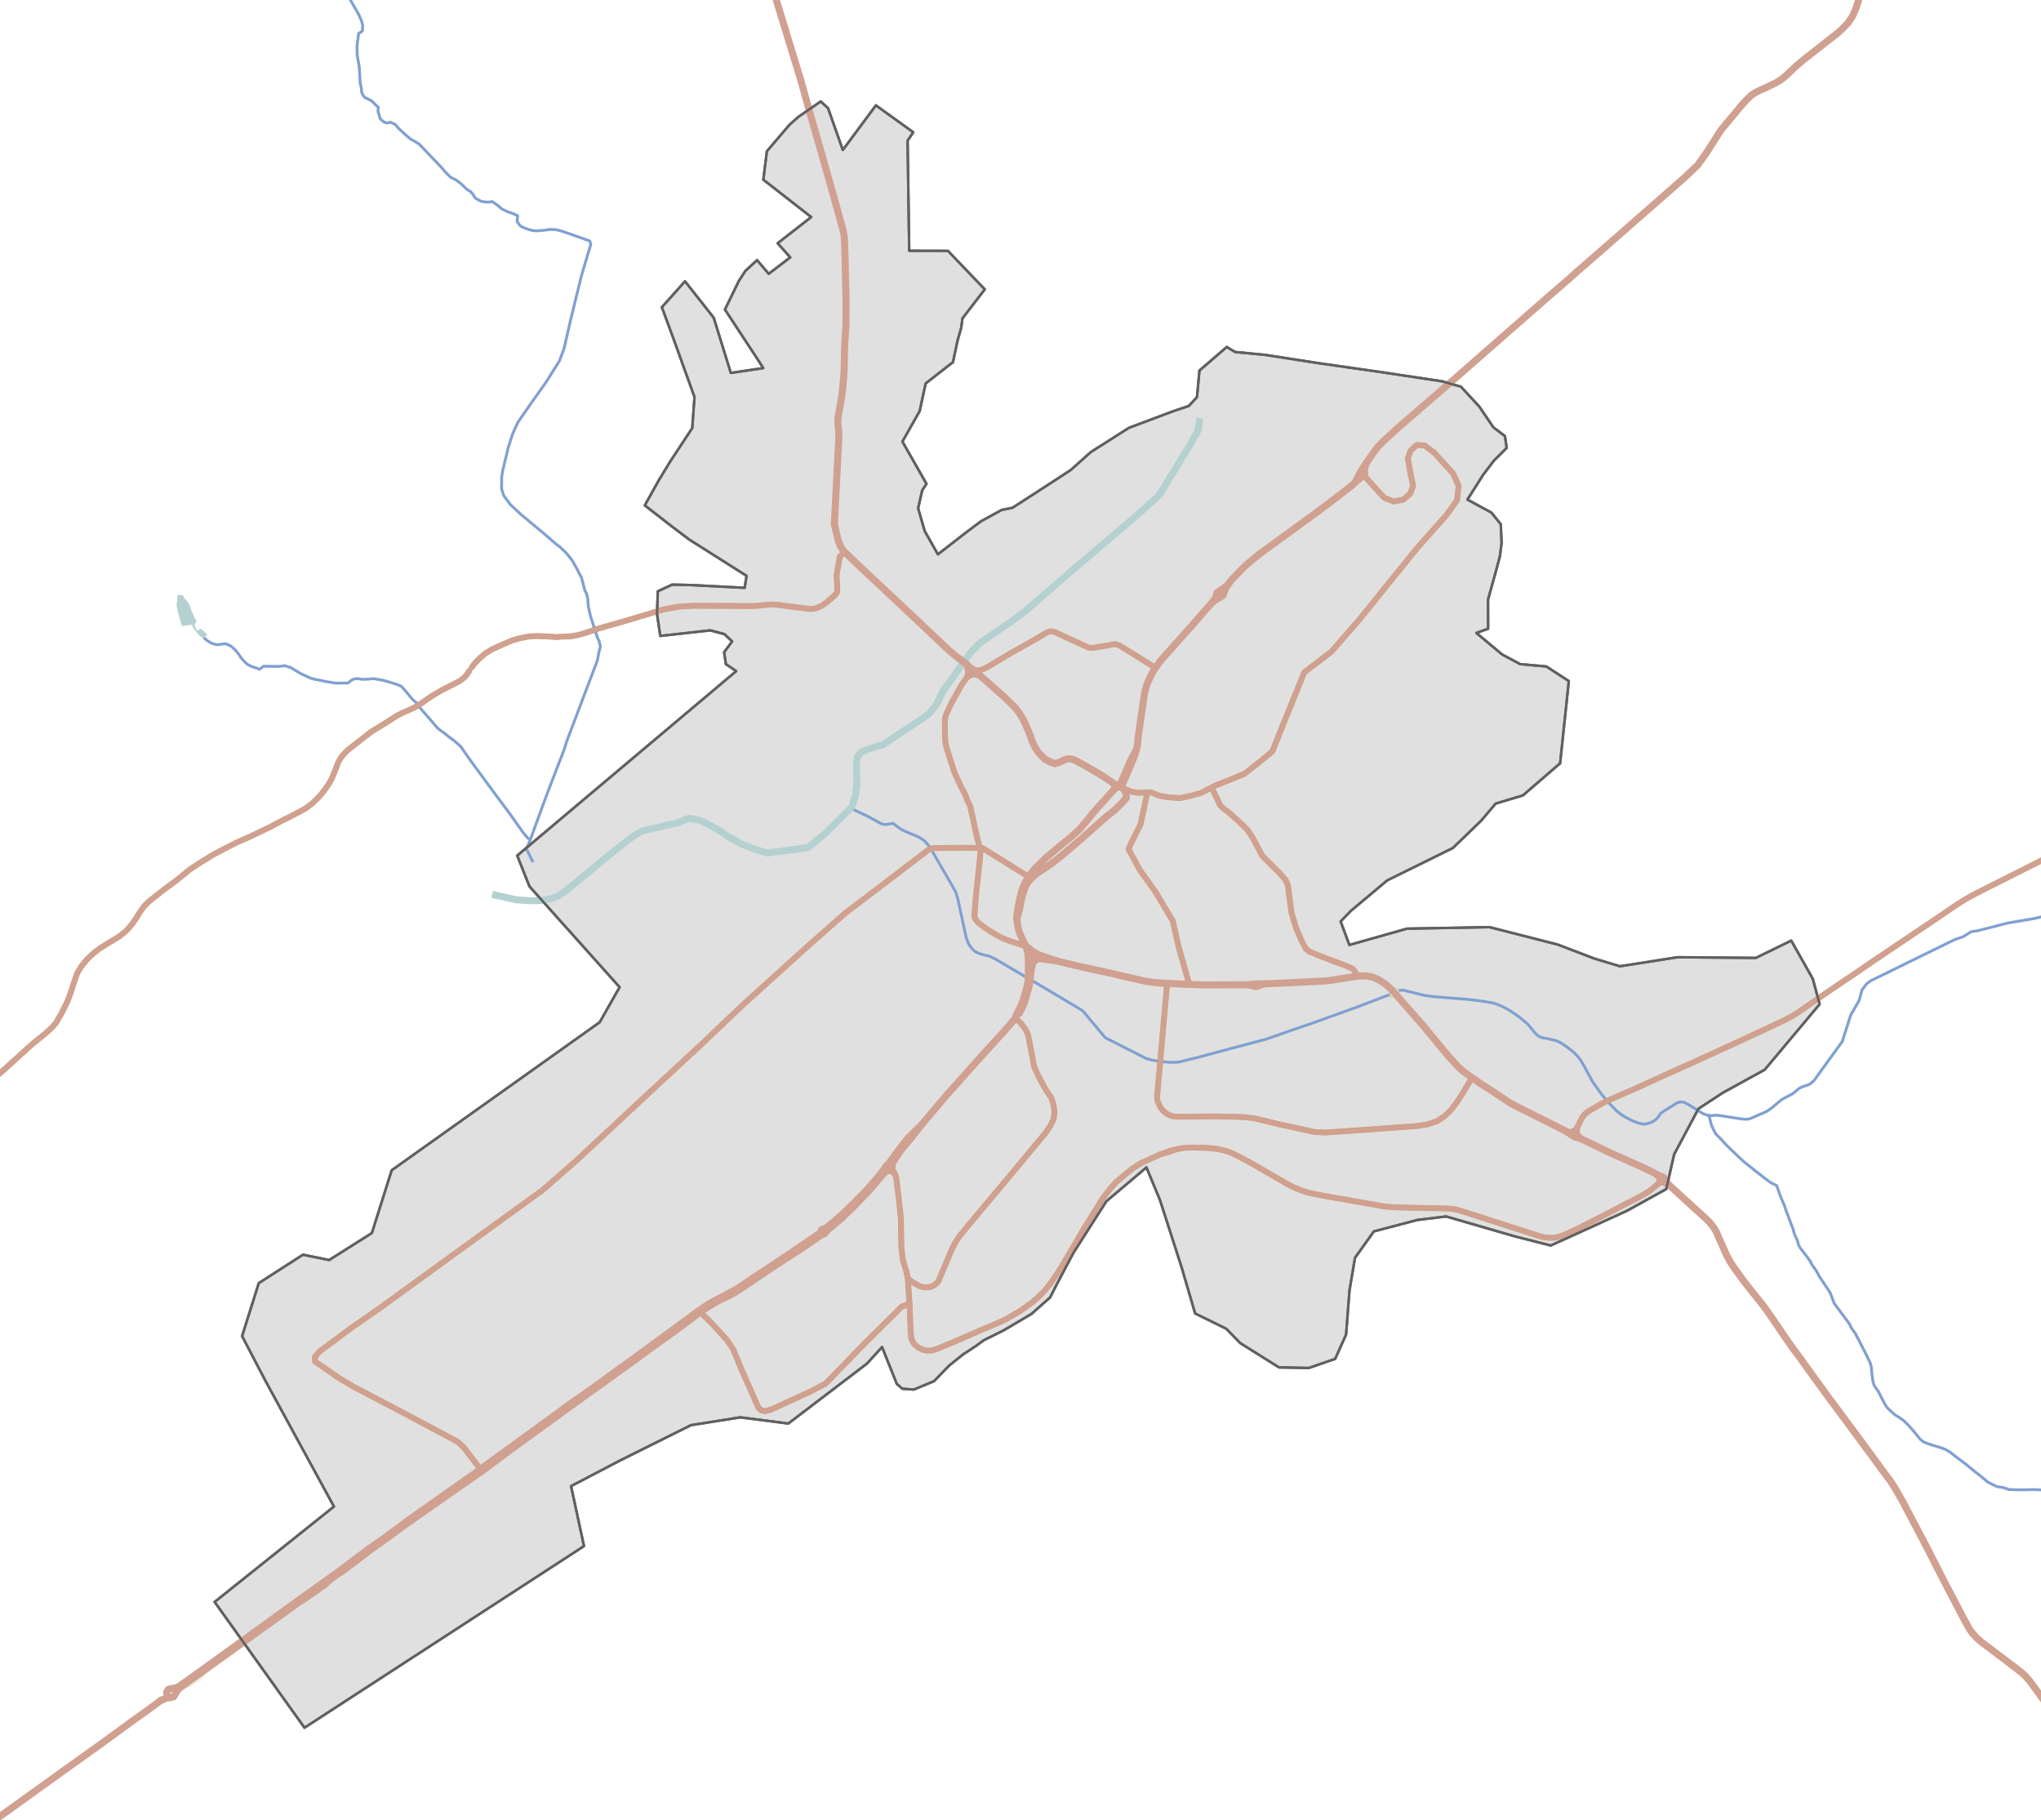 <svg xmlns:xlink="http://www.w3.org/1999/xlink" xml:space="preserve" width="831" height="741" style="overflow:hidden;text-rendering:optimizeLegibility" xmlns="http://www.w3.org/2000/svg"><rect width="100%" height="100%" fill="#333333" stroke="none"/><defs><clipPath clipPathUnits="userSpaceOnUse" id="b"><use xlink:href="#a"/></clipPath><path id="a" d="M0 0h831v741H0z"/></defs><g clip-path="url(#b)"><g style="fill:#fff;stroke:#000"><path style="stroke:none" stroke="none" d="M0 0h831v741H0z"/></g><g style="stroke-linejoin:round"><path d="m299.75 273.19-4.19-2.79-.74-4.86 3.26-4.43-3.15-2.96-5.73-1.53-20.37 2.27-1.32-8.95.32-9.23 5.83-2.71 7.45.17 22.08 1.13.78-4.87-23.29-14.74-7.8-5.89-10.35-8.06 5.76-10.33 4.6-7.56 8.96-13.58.91-12.62-8.44-23.46-4.84-13.12 9.43-10.55 11.67 14.8 6.98 22.5 13.2-1.97-2.46-3.83-13.14-20 5.66-11.65 2.65-4.08 4.77-4.4 4.74 5.58 8.77-6.69-5.13-5.76 13.67-10.65-19.5-15.22 1.44-11.56 9.25-10.85 3.54-3.14 9.14-6.3 2.98 2.73 6.01 17.02 13.48-18.16 15.2 10.95-2.3 3.43.66 44.81 15.77.04 15 15.68-9.07 11.77-.54 3.9-1.49 5.24-1.86 8.73-11.12 8.66-2.43 11.25-7.03 12.42 9.8 17.19-1.75 2.67-1.65 7.3 2.27 7.84.43 1.47 1.28 2.25 4.07 7.17 11.51-8.93 2.92-2.19 3.05-2.29 8.49-4.67 4.4-.86 12.92-8.35 10.77-7.02 8.2-7.32 15.51-9.86 4.1-1.54 3.78-1.42 10.05-3.78 6.44-2.16 3.35-3.61.99-10.81 11.12-9.59.59.35 2.82 1.68.41.04 11.87 1.15 21.7 3.37 25.88 3.7 24.36 3.68 7.71 2.18 7.49 8.12 5.73 8.44 4.71 3.56.72 4.83-5.16 5.11-4.39 5.77-6.44 10.14 9.73 5.28 3.84 4.76.34 7.67-.7 5.44-2.12 7.85-2.7 9.7.03 11.88-4.79 1.72 10.48 8.74 7.37 3.95 10.65.95 9.15 5.96-3.54 33.46-15.15 13.06-11.14 3.37-5.86 6.94-11.53 11.12-26.72 13.18-14.8 12.4-4.16 4.32 3.55 9.56 23.44-6.63 33.62-.62 27.76 7.09 15.01 5.73 10.33 3.11 23.47-3.68 31.85.28 14.43-7.05 8.78 15.56 2.78 10.33-22.36 26.68-17.12 9.41-9.87 6.48-9.87 18.51-3.24 14.19-16.19 8.94-30.84 14.03-14.54-3.71-28.03-8.11-11.74 1.42-17.69 4.65-7.69 10.75-2.24 13.29-.86 11.17-.53 6.79-4.44 9.89-10.73 3.71-12.14-.23-15.76-9.88-5.73-5.86-12.66-6.22-5.52-18.82-8.78-27.3-5.52-13.34-16.33 13.79-13.43 21.03-6.99 13.22-2.46 4.86-7.58 6.74-11.62 6.85-7.85 3.88-3.28 2.41-4.97 3.25-5.75 4.58-6.21 6.41-8.25 3.42-4.68-.34-2.25-1.96-6-15-6.15 6.74-32.01 24.39-15.97-2.06-3.59-.46-20.09 3.19-28.55 14.21-20.26 10.59 3.14 14.6 2.12 9.83-113.8 73.94-36.59-51.21 48.58-38.83-28-51.39-9.39-18.01 6.79-21.56 18-11.58 10.66 2.18 17.39-10.99 8.06-25.55 84.7-60.27 8.1-14.27-36.71-41.03-4.97-12.54 89.16-75.1Z" style="fill:#e0e0e0;stroke:#606060"/><g style="fill:#b5d0d0;stroke:#000"><path style="stroke:none" d="m72.19 242.66.33-.5.37-.06.25.18.98-.06.36.19.36.61.25.63.98.93.9 1.31 1.11 3.1 1.86 3.87-.01.57-.63.68-.08.41.23.74.41.9.33.5.16.07 1.26-.68.33-.05 2.48 2.36-1.41 1.25-.37.33-1.53-1.36-1.75-2-.68-.89-.32-.99-.25-.36-3.91.5-.24-.24-1.6-5.86-.44-1.93v-.88l.14-1.07.13-.71.04-.83-.02-.66Z" stroke="none"/></g></g><g style="stroke-linejoin:round;fill:none"><g style="stroke:#80a0d0;stroke-width:1.15"><path d="m1442.74 82.02-1.95 2.56-2.81 2.65-2.84 1.86-1.5.7-1.65 1.53-1 .98-2.98 2.03-.82 1.35-1.64 1.46-1.9 1.64-1.46.68-3 2.23-3.34 2.19-2.21 1.54-2.95 1.14-1.92.71-1.35 1.02-1.74 1.65-1.83 2.1-1.43 1.07-1.65-.21-2.67-.18-2.15 1.87-1.49 4.18-.92 1.18-2.24 3.96-1.57 1.33-.76.98-.09 1.68-1.44 1.28-3.01 3.7-.86.94-.25 1.8.05 1.42 1.31.94-1.36 3.61-1.98.39-.63 1.59-1.7 1.7-.83 1.07-2.02 1.65-.72 1.22-2.83 7.99-3.02 5.13-11.75 7.4-9.51 5.03-1.39.54-3.16.52-1.39.83-1.7 1.74-5.48 3.85-7.09 4.5-6.03 3.39-1.22.63-3.48 2.79-1.63.91-4.2 1.52-2.72 1.57-7.99 5.87-6.37 5-10.37 6.54-6.79 4.68-13.74 7.82-2.55 1.21-5.51 2.39-4.37 1.32-9.59 3.03-3.65 1.07-4.22.91-10.42 3.11-3.98 1.11-1.54.31-1.39.54-1.57-.05-5.44 1.57-3.52.41h-3.11l-2.89.49-2.89-.02-6.36.66-4.84.86-6.25.59-8 .51-8.2.78-2.19-.06-2.75-.25-7.78-.98-2.71-.13-6.71-.62-3.18-.23-4.84.17-7.78.27-2.24.37-4.05 1.42-7.72 3.23-3.06 1.66-11.91 7.31-3.31 1.7-2.36.65-2.44.16-4.73-.22-7.48-.19-3.33-.04-4.06-.98-1.49-.07-2.08.24-2.9-.9-1.28.21-3.64.93-1.79-.41-3.18.82-2.73-.11-1.43-.24-1.12-.66-1.52-.48-1.23-.17-2.38-.87-3.12 2.08-3.05.47-2.1.03-2.07.2-2.56-.23-3.81.07-5.24-1.3-2.71-1.03-3.04-.5-2.8-.4-3.87 1.38-3.66 2.37-3.36 1.12-3.27 1.6-1.83.67-2.09 1.15-1.9 1.38-23.12 21.5-4.07 5.89-14.44 17.7-8.36 10.31-3.83 1.57-4.5.63-2.87.31-9.24 1.52-9.65 1.76-8.27 2.81-5.2 2.81-25.53 16.23-20.61 11.01-8.97 6.87-9.21 2.87-4.98 1.23-11.2 1.91-12.4 3.19-2.31.28-3.36 2.08-3.54 1.23-33.99 16.67-1.78 1.3-1.85 2.44-1.18 4.35-3.41 5.89-3.44 10.76-11.48 15.87-1.66 1.45-1.6.67-1.44.44-1.4.68-2.53 2.11-2.69 1.43-1.92 1.05-3.81 3.19-2.16 1.55-5.18 2.27-1.91.8-1.33.15-1.47-.05-9.06-1.4-1.21-.18-2.35.15-1.68-.15-1.8-.63-6-3.71-1.62-.89-1.67-.2-1.38.44-5.53 3.47-1.02.75-1.16 1.64-1.24 1.22-1.65.89-2.11.63-1.68-.08-1.48-.45-1.86-.66-2.63-1.28-2.12-1.27-2.14-1.7-3.73-3.9-2.63-3.22-3.23-4.5-2.51-4.62-1.59-2.91-1.4-2.23-2.31-2.43-2.76-2.16-2.27-1.55-2.27-1.08-1.93-.42-1.5-.36-2.08-.34-1.47-.62-1.21-1.06-1.43-1.7-.97-1.19-.98-1.13-3.59-2.97-3.43-2.34-2.74-1.52-2.39-1.01-1.49-.52-1.66-.32-4.42-.7-4.44-.53-10.79-.85-3.64-.31-3.25-.46-8.72-2.13-1.62.11-3.12 1.42-13.47 5.13-19.66 7.09-6.69 2.27-11.31 3.96-14.41 3.81-12.64 3.4-8.43 2.07-1.65.1-1.94.03-4.09-.41-3.48-.54-2.19-.66-16.63-8.47-8.65-10.36-1.01-.9-2.24-1.36-9.35-5.56-5.34-3.17-6.28-3.66-11.52-6.78-1.27-.7-1.41-.63-1.49-.38-1.84-.42-1.31-.49-1.27-.66-1.05-.97-1.02-1.29-.69-1.17-.81-2.15-1.19-5.44-2.29-10.62-.68-2.15-.59-1.25-2.03-3.57-6.97-12.04-1.12-1.93-1.96-2.25-1.41-1.08-1.21-.71-5.27-2.21-1.46-.74-1.18-.73-2.46-1.84-3.04.49-1.44-.19-5.93-3.24-6.87-3.23"/><path d="m1065.58 597.78-1.85-.39-1.68-.29-4.83-.99-2.78-.56-3.11-.74-2.49-.56-2.47-.67-1.99-.22-1.26-.27-2.27-.07-2.81.62-4.27.96-3.11.74-1.95.57-2.44.3-3.77.13-2.44.17-4.19.32-2.49.17-1.83.1-2.81.22-2.37.18-1.78.02-2.07.34-2.32.47-3.43.89-3.85.93-2.17.37-2.69.81-2.24.66-4.16 1.41-1.6.42-3.11.91-2.14.67-2.12.4-2.6.9-2.84.95-3.26.88-2.92 1.03-2.52.4-3.03.67-5.01 1.39-4.9 1.51-2.9.44-3.22.63-2.15.59-2.5.57-2.25.59-2.54.32-2.06.21-1.87.46-1.6.42-2.17.19-2.84.19-2.19.32-3.77.53-2 .15-1.27.26-2.46.38-1.9-.45-1.19-.49-1.65-.61-1.33-.39-1.75-.13-1.89-.22-1.72-.24-2.79-.89-1.38-.37-2.22-.69-2.34-.72-1.51-.4-2.07-.49-1.57-.93-1.38-.66-1.4-.3-1.92-1.14-1.68-.74-1.23-.67-1.83-1.51-1.72-.59-1.48-.03-1.5-.12-1.33-.39-1.83-.29-1.41.54-1.82.54-1.77.17-2.24-.32-2.86.82-2.07.71-2.58.15-1.63-.02-1.83-.42-1.38-.88-.83-1.06-1.25-1.23-1.38.14-1.3.54-1.4.2-2 .17-1.28.4-1.92.03-3.92-.3-2.27-.1-4.34.1-2.69-.02-3.2-.12-1.2-.45-1.41-.42-2.15-.29-1.97-.93-1.97-1.06-1.31-1.14-1.68-1.38-2.07-1.6-3.57-2.95-2.84-2.14-1.87-1.4-1.48-1.18-1.41-.91-1.14-.59-1.53-.57-3.48-1.04-1.58-.52-2.04-.83-1.31-1.04-1.73-2.12-.99-1.23-1.51-1.67-.91-1.03-1.7-1.63-1.72-1.21-1.89-1.16-2.09-1.95-1.16-1.13-.87-1.51-1.58-3.01-.91-1.82-1.67-2.39-.54-1.7-.25-1.67-.25-2.22-.14-1.89-.34-1.45-1.59-3.38-3.51-6.84-1.03-1.98-.86-1.22-.9-1.2-.57-1.41-6.33-8.52-.59-1.58-.99-2.63-1.6-2.46-1.38-2.02-1.51-2.31-1.26-2.34-1.65-2.27-.74-1.45-.71-1.03-1.63-2.17-1.57-2-.84-1.36-.41-1.62-.56-1.36-.61-1.2-.39-1.23-.33-1.36-.49-1.16-.88-2.37-.82-2.24-.57-1.43-.66-2-.58-1.43-.77-1.75-.52-1.31-.87-2.5-.53-1.39-2.39-1.18-2.21-1.63-3.84-2.97-5.23-4.21-2.52-2.37-4.39-4.26-2.45-2.68-1.76-1.76-.95-1.84-.79-1.71-.42-1.5-.39-1.92-.71-.65"/></g><path d="m74.39 686.33 2.8-.64 4.94-3.54.89-2.04" style="stroke:#cbcb8e;stroke-width:1.69"/><g style="stroke:#caa36f;stroke-width:2.37"><path d="m370.44 533.84-.11-3.09M478.14 468.08l-1.54.36-4.58 1.63 4.19-1.19 1.53-.55.41-.24M452.64 262.36l1.51-.13 1.74.57 13.01 8.1 1.55 1.01M385.77 289.68l1.51-3.26M394.24 273.72l-.54 2.12 1.73-1.29M393.92 326.02l1.05 2M393.09 323.63l.64 1.96M641.91 461.42l.2-2.26-.86 1.08-.7.45M384.76 292.73l.41-1.8M676.05 480.2l-1.08 1.87 1.23-.71.9-.24M396.39 273.96l2.49-1.02-2.46-.11"/></g><g style="stroke:#000;stroke-width:2.5"><path d="m169.88 287.42.86-.55M241.59 256.58l1.27-.47"/></g><g style="stroke:#caa36f;stroke-width:2.37"><path d="m599.42 438.75-1.48 2.28-2.08 3.48-2.74 4.28-2.54 3.32-2.39 2.27-3.16 2.08-3.86 1.27-4.05.66-24.37 1.77-13.15.89-4.43-.23-7.94-1.73-6.9-1.5-9.34-2.27-3.81-.48-2.93-.15-9.38-.21-12.95.15-2.78-.01-1.78-.22-1.2-.4-1.19-.65-1.21-1.01-1.11-1.24-.79-1.48-.55-1.38-.2-1.73 4.1-46.19M284.59 533.56l5.52 5.49 5.94 6.55 2.43 3.62 3.24 7.83 7.09 16.08 1.12 1 1.62.39 2.7-.81 15.19-6.98 6.71-3.47 16.5-16.96 12.75-12.61 1.65-1.75 3.28-1.18-.45-6.34-.29-4.14-.53-2.55-1.46-4.84-.62-5.01-.19-11.8-.85-8.1-1.12-9.06-1.69-3.48"/><path d="m362.19 476.47 1.34.7 1.3 1.74M369.59 520.27l1.61 1.5 3.43 1.95 1.47.34 1.68.02 1.53-.34 1.49-.81 1.24-1.29 5.38-12.72 1.41-2.85 2.04-3.1 4.74-5.74 15.34-18.29 14.67-17.64 1.91-2.78 1.45-2.95.39-2.72-.39-2.91-.83-2.83-2.35-3.47-3.08-5.67-1.73-3.93-.64-3.7-1.79-9.08-.96-2.14-1.93-2.54-2.22-2.06M418.78 356.92l-18.79-11.68-7.59-.12-12.41.13-1.77.54-20.05 15.31-14.03 10.64-15.34 13.53-26.8 24.25-16.27 15.5-21.28 19.7-29.92 27.87-13.57 11.87-38.67 27.99-26.87 19.51-12.41 8.64-12.8 9.52-1.97 2.2.04 1.93 9.52 6.63 6.05 3.59L165.83 576l20.66 11.03 2.35 2.24 6.8 8.84.57.83M484.19 400.73l-4.37-15.49-2.31-10.33-7.13-11.95-6.17-8.6-4.7-8.6.66-1.77 4.24-8.48 2.74-12.95"/><path d="m456.82 320.61 3.28 1.5 3.08.69 3.95-.26 1.45.05 3.33 1.31 3.68.67 4.72.35 4.7-.98 4.03-1.16 4.27-2.19 1.86-.95 4.8-1.87 6.75-2.8 6.09-4.76 5.26-4.34 4.09-10.26 8.87-21.9 3.86-2.93 7.25-5.55 11.41-13.11 23.36-28.92 11.87-13.34 4.47-6.17.62-5.94-2.24-5.01-7.79-8.56-3.86-2.85-3.16-.15-2.47 2.24-1.16 3.01 1.16 6.63 1 4.7-1.16 3.16-2.78 2.47-4.01.77-3.86-1.54-8.06-8.88"/><path d="m552.39 397.47-.35-1.41-1.23-1.68-3.16-1.35-10.35-3.89-4.32-1.83-1.39-1.21-1.66-3.16-2.24-5.2-1.85-6.13-1.04-7.79-.42-3.41-.91-2.12-2.29-2.66-5.28-5.26-1.91-1.87-1.35-2.54-2.7-5.07-2.18-3.2-3.03-2.99-4.65-4.14-1.68-1.18-1.64-1.6-3.44-7.16M417.79 385.38l-1.67-.7-2.89-.95-3.43-1.13-2.07-.9-2.52-1.37-3.03-1.87-1.41-.97-2.51-1.92-.87-1-.66-1.4.55-7.92.6-5.41.93-8.59.37-4.2-.12-1.34-.75-2.81-.73-2.98-.66-3.05-1.55-7.17-.42-1.68M642.11 459.16l.74-1.53.65-1.35.67-1.38.93-1.15 1.06-.93 1.28-.82 1.89-1.09 3.16-1.83 3.03-1.42 2.77-1.22 3.06-1.32 3.66-1.6 4.35-1.98 1.12-.51 2.32-1.05 3.46-1.57 4.05-1.85 7.96-3.55 5.61-2.55 6.05-2.78 3.39-1.56 4.07-1.85 3.15-1.47 2.14-.98 3.81-1.77 2.83-1.32 2.75-1.29 4.92-2.33 2.58-1.39 1.71-1.02 1.81-1.25 5.22-3.62 11.01-7.51 6.9-4.63 2.2-1.53 4.71-3.21 5.64-3.78 3.8-2.58 16.26-10.91 7.1-4.87 4.5-2.85 1.86-1.01 2.43-1.32 32.93-16.6 1.41-.71 6.52-3.15 6.91-2.68 12.78-4.5 9.56-3.37 5.28-1.78 6.27-2.13 3.02-.82 6.46-1.38 33.5-6.95 28.58-6.35 7.3-1.1 6.61-.27 7.16.96 3.47.76 1.9.48 5.65 2.2 22.59 13.23 6.2 2.76 7.72 2.2 7.37.87 135.55 7.51 8.98.55 8.43 1.1 3.08.65 1.66.35 2.22.47 6.2 1.91 58.79 21.77 13.42 4.98 5.45 1.77 5.45 1.02 4.78.39 4.57-.13 4.59-.69 21.85-4.71 13.8-2.97 2.99-.52 5.27.45 13.68.38 21.56.48 2.24.09h1.88l2.09-.24 1.79-.36 1.42-.33 2.18-.3 1.85.15 3.59.29 3.88.59 1.82 1.03.91 2-.18 1.42-.7 1.51-4.41 6.92-2.94 4.87-.88 1.45-1.18 2.91-.65 1.91-.74 2.66-.24 1.54.33 1.81 1.39.43 1.91-.22 1.8-.59 2.07-.8 2.13-1.06 1.42-.77 2.01-1.42 1.42-.83 2.01-.83 1.89-.18h2.3l2.48.77 6.12 2.81 3.33 1.27 2.48 1.24 4.38 2.5 2.23 1.46 2.31 2.48 1.32 1.98 1.16 1.82 1.03 2.27 1.86 7.18.33 1.73.17 2.19-.95 10.61-.25 1.69-1.4 5.08-.87 2.11-1.4 2.31-2.35 3.22-7.14 10.48-.74 1.36-2.02 8.67.44 1.25 6.74.56 2.64-.12 4.46.12 5.7.78 3.26.45 2.44.95 2.42.62 2.44.73 3.49.65M478.14 468.08l2-.44 1.4-.23 1.63-.18 1.84-.06h1.41l2.83.06 2.35.11 2.26.18 2.18.29 1.55.37 1.51.37 1.84.6 1.79.85 2.2 1.1 1.26.63 5.8 3.25 12.2 7.07 2.65 1.35 2.82 1.12 2.8.95 3.14.7 3.87.73 24.16 4.23 2.16.21 1.98.15 5.1.14 3.96.08 6.49.11 3.19.08 2.5.07 1.89.12 2.08.34 3.4.99 10.12 3.27 18.93 6.11 2.34.69 1.4.27 1.59.15 2.06-.05 1.67-.31 1.82-.59 2.06-.9 3.98-1.86 7.36-3.73 10.35-5.38 6.52-3.37 3.85-2.1 1.09-.71 3.45-2.82M398.88 272.94l1.46-.6 2.01-.94 8.9-5.34 10.21-5.74 3.26-1.93 1.5-.89 1.41-.52 1.54.2 7.19 3.31 6.71 3.08 2.01.2 6.44-1.12 1.11-.29M387.29 286.42l3.71-6.69 1.27-2.06 1.44-1.82M-210.17 433.92l8.53.49 4.01.51 3.61 1.37 2.46 1.34 2.63 2.43 12.13 17.87 1.44 2.13 2.43 2.15 3 1.07 2.91.36 5.43-.13 4.13-.18 4.18-.11 15.71-.23 5.37-.06 5.65.11 7.71.49 7.55.48 3.45-.06 3.5-.34 9.64-1.42 5.31-.89 2.68-.25 2.66.17 4.49.97 4.53 1.66 11.64 5.23 4.92 1.58 4.13.68 4.41-.06 4.04-1.11 4.13-1.7 3.56-2.43 1.78-1.43 1.61-1.29 9.27-8.82 2.71-2.43 3.05-2.71 3.48-2.13 2.49-1.07 4.1-2.07 4.74-2.99 5.32-4.52 1.16-.98 9.39-8.55 2.99-2.62 3.7-2.97 2.06-1.75 1.9-1.84 1.36-1.65 2.09-3.61 2.38-4.77 1.35-3.53 1.33-4.21 1.39-3.94 1.64-2.74 2.32-2.83 2.94-2.77 2.63-1.96 3.7-2.29 3.84-2.31 2.75-2.2 2.41-2.7 1.85-2.67 1.6-2.67 1.74-2.32 1.91-1.85 1.99-1.54 4.29-3.39 4.94-3.63 5.17-4.23 3.73-2.49 5.76-3.56 4.58-2.43 5.37-2.71 4.18-1.81 8.94-4.25 4.97-2.65 3.11-1.53 3.4-1.78 1.74-.94 1.24-.67 2.94-2.15 2.43-2.37 2.2-2.54 2.08-2.99 1.19-2.08 1.34-3.24 1.02-2.69.5-1.2 1.23-2.03 2.42-2.56 9.55-7.46 5.09-3.11 5.45-3.47 2.22-1.14 4.14-1.81 1.89-1.01M170.74 286.87l4.58-3.18 2.73-1.68 2.27-1.27 5.12-2.6 1.74-.89 1.74-1.32 1.17-1.34 1.16-1.76M393.09 323.63l-1.04-1.87-1.81-3.67-1.65-3.68-2.01-6.23-.44-1.44-.8-2.6-.36-1.55-.17-1.75-.05-2.16-.09-4.15.09-1.8M393.73 325.59l.19.44M370.44 533.84l.35 8.51.18 2.01.43 1.42.84 1.4 1.59 1.34 1.64.87 2.02.47 2.02-.11 2.24-.72 6.67-2.76 11.51-5.01 6.19-2.6 3.67-1.7 4.26-2.5 1.33-.79 4.28-3.02 2.49-2.07 2.99-2.9 2.88-3.62 2.33-3.42 1.85-2.94 3.77-6.37 2.4-4.05 2.36-4.12 8.37-13.48 3.39-4.32 1.87-2.08 3.58-3.03 3.19-2.56 3.51-2.23 5.06-2.28 1.98-.83M242.86 256.12l10.71-3.06 7.48-2.21 5.22-1.6 3.9-1.16 6.16-1.11 5.56-.37 23.97.1 1.87-.04 1.87-.19 3.22-.31 1.73-.09 1.76.1 5.27.7 8.24 1.02 1.39-.07 1.22-.28 2.11-.93 1.75-1.23 1.5-1.21 2.05-1.77 1.05-1.48-.02-2.25-.22-3.5-.01-1.23 1.31-7.4 1.34-1.24 1.76.54M191.89 271.92l1.3-1.76 2.09-2.16 2.35-2 2.73-1.68 4.35-1.97 4.2-1.75 2.81-.79 3.44-.67 3.26-.21 3.75.11 4.43.31 2.57-.2 2.81-.05 3-.5 2.98-.81 3.64-1.19M385.17 290.93l.61-1.26"/></g><path d="m488.51 170.22-.68 4.94-1.98 3.54-1.15 2.07-12.35 20.24-1.2 1.33-9.46 8.48-24.66 20.95-20.04 17.41-5.6 4.09-11.26 7.69-1.91 1.58-2.93 3.02-4.26 5.88-4.11 5.86-2.66 3.52-2.96 5.92-1.72 2.34-1.51 1.59-1.78 1.34-13.9 9.22-2.92 1.94-6.44 1.93-2.66 1.27-1.39 1.95-.24 2.64.14 8.33-.48 4.28-1.38 4.33-.68 1.14-10.67 10.57-6.66 5.43-16.62 2.23-5.78-1.8-4.93-1.92-2.7-1.6-2.72-1.46-2.58-1.99-7.83-4.24-4.48-1.11-1.74.21-1.96.94-1.69.6-9.48 2.21-5.19 1.26-3.43 1.99-8.66 6.75-18.94 15.61-3.16 2.13-3.13 1.1-3.32.63-4.75.11-5.66-.39-9.9-2.21" style="stroke:#b5d0d0;stroke-width:2.82"/><g style="stroke:#80a0d0;stroke-width:1.15"><path d="M136.94-10.35 139.15-6l2.44 4.13 4.43 7.7 1.28 3 .38 1.59-.17 2.25-1.5.97-.66 5.18.1 3.73.84 4.84.36 6.22.46 2.37.17 1.72.97 1.79 3.12 1.62 1.55 1.58 1.11.98-.14 1.68.57 1.79.34 1.19 1.32 1.23 1.51.55 1.24-.37 2.05.89 1.22 1.49 3.09 2.88 1.98 1.62 2.08 1.17 1.41.9 5.46 5.73 3.39 3.53 2.11 2.43 1.89 1.87 1.95.91 1.93 1.39 2.7 2.55 1.5.96.96 1.03.81 1.45 1.05.64 1.4.76 2.11.34 1.26-.04 1.21-.19 2.28 1.59 1.51 1.37 2.43 1.16 2.65.97 1.47.69-.27 2.27 1.29 1.83 1.31.69 1.41.56 1.46.46 1.31.26 1.35.08 2.65-.2 2.74-.4 2.45.14 2.5.64 11.17 3.94.4 1.47-1.5 4.88-2.34 7.97-4.36 17.74-2.71 11.83-1.87 4.96-5.29 8.43-6.29 8.85-5.3 7.66-2.07 4.49-1.8 5.54-2.4 9.91-.34 2.38-.06 4.7.85 2.8 2.71 3.67 4.16 3.9 4.77 3.97 5.58 4.65 4.04 3.54 1.46 1.05 2.7 2.57 2.38 2.92 2.06 3.63 1.86 3.62.56 2.18.74 2.83.76 1.54.48 1.93.19 2.9.36 1.81.58 2.59.69 2.02 1.31 4.24.91 2.55.65 1.41.44 2-.69 2.68-.54 2.96-6.28 16.55-6.17 16.3-1.13 3.55-7.02 18.24-6.64 18.14-1.61 3.99 2.64 5.33"/><path d="m83 259.6 1.29 1.14 1.75 1.06 1.22.45 1.27.23 1.92-.29 1.46-.14 2.16 1.01 1.4 1.21 1.3 1.47 1.31 1.95 1.6 1.83 1.17 1.02 1.52.76 2.13.7 1.19.49 1.55-1.26 6.28.07 2.54-.29 2.3.75 4 2.42 2.69 1.25 1.5.68 1.73.46 2.48.45 1.66.39 1.65.27 2.71.44 3.53-.06 1.29.02 1.61-1.23 1.13-.49 1.32-.09 1.76.27 2.03-.03 2.66-.23 3.75.64 3.15.88 2.9.92 1.48.65 1.73 1.93 2.91 3.52 1.51 1.26 1.92 2.63 2.38 2.7 2.08 2.38 1.94 2.31 1.12 1 1.96 1.36 1.76 1.44 2.2 1.63 2.6 2.28 1.58 2.24 2.1 3.01 2.79 3.83 4.35 5.92 4.52 6.12 4.49 6.02 5.95 8.36 1.72 1.98 1.01.35"/></g><path d="m74.39 686.33 2.8-.64 4.94-3.54.89-2.04" style="stroke-linecap:round;stroke:#fff;stroke-width:1.3"/><g style="stroke-linecap:round;stroke:#d0a090;stroke-width:2.15"><path d="m370.44 533.84-.11-3.09M478.14 468.08l-1.54.36-4.58 1.63 4.19-1.19 1.53-.55.41-.24M452.64 262.36l1.51-.13 1.74.57 13.01 8.1 1.55 1.01M385.77 289.68l1.51-3.26M394.24 273.72l-.54 2.12 1.73-1.29M393.92 326.02l1.05 2M393.09 323.63l.64 1.96M641.91 461.42l.2-2.26-.86 1.08-.7.45M384.76 292.73l.41-1.8M676.05 480.2l-1.08 1.87 1.23-.71.9-.24M396.39 273.96l2.49-1.02-2.46-.11"/></g><g style="stroke-linecap:round;stroke:#d0a090;stroke-width:2.15"><path d="m169.88 287.42.86-.55M241.59 256.58l1.27-.47"/></g><g style="stroke-linecap:round;stroke:#d0a090;stroke-width:2.15"><path d="m599.42 438.75-1.48 2.28-2.08 3.48-2.74 4.28-2.54 3.32-2.39 2.27-3.16 2.08-3.86 1.27-4.05.66-24.37 1.77-13.15.89-4.43-.23-7.94-1.73-6.9-1.5-9.34-2.27-3.81-.48-2.93-.15-9.38-.21-12.95.15-2.78-.01-1.78-.22-1.2-.4-1.19-.65-1.21-1.01-1.11-1.24-.79-1.48-.55-1.38-.2-1.73 4.1-46.19M284.59 533.56l5.52 5.49 5.94 6.55 2.43 3.62 3.24 7.83 7.09 16.08 1.12 1 1.62.39 2.7-.81 15.19-6.98 6.71-3.47 16.5-16.96 12.75-12.61 1.65-1.75 3.28-1.18-.45-6.34-.29-4.14-.53-2.55-1.46-4.84-.62-5.01-.19-11.8-.85-8.1-1.12-9.06-1.69-3.48"/><path d="m362.19 476.47 1.34.7 1.3 1.74M369.59 520.27l1.61 1.5 3.43 1.95 1.47.34 1.68.02 1.53-.34 1.49-.81 1.24-1.29 5.38-12.72 1.41-2.85 2.04-3.1 4.74-5.74 15.34-18.29 14.67-17.64 1.91-2.78 1.45-2.95.39-2.72-.39-2.91-.83-2.83-2.35-3.47-3.08-5.67-1.73-3.93-.64-3.7-1.79-9.08-.96-2.14-1.93-2.54-2.22-2.06M418.78 356.92l-18.79-11.68-7.59-.12-12.41.13-1.77.54-20.05 15.31-14.03 10.64-15.34 13.53-26.8 24.25-16.27 15.5-21.28 19.7-29.92 27.87-13.57 11.87-38.67 27.99-26.87 19.51-12.41 8.64-12.8 9.52-1.97 2.2.04 1.93 9.52 6.63 6.05 3.59L165.83 576l20.66 11.03 2.35 2.24 6.8 8.84.57.83M484.19 400.73l-4.37-15.49-2.31-10.33-7.13-11.95-6.17-8.6-4.7-8.6.66-1.77 4.24-8.48 2.74-12.95"/><path d="m456.82 320.61 3.28 1.5 3.08.69 3.95-.26 1.45.05 3.33 1.31 3.68.67 4.72.35 4.7-.98 4.03-1.16 4.27-2.19 1.86-.95 4.8-1.87 6.75-2.8 6.09-4.76 5.26-4.34 4.09-10.26 8.87-21.9 3.86-2.93 7.25-5.55 11.41-13.11 23.36-28.92 11.87-13.34 4.47-6.17.62-5.94-2.24-5.01-7.79-8.56-3.86-2.85-3.16-.15-2.47 2.24-1.16 3.01 1.16 6.63 1 4.7-1.16 3.16-2.78 2.47-4.01.77-3.86-1.54-8.06-8.88"/><path d="m552.39 397.47-.35-1.41-1.23-1.68-3.16-1.35-10.35-3.89-4.32-1.83-1.39-1.21-1.66-3.16-2.24-5.2-1.85-6.13-1.04-7.79-.42-3.41-.91-2.12-2.29-2.66-5.28-5.26-1.91-1.87-1.35-2.54-2.7-5.07-2.18-3.2-3.03-2.99-4.65-4.14-1.68-1.18-1.64-1.6-3.44-7.16M417.79 385.38l-1.67-.7-2.89-.95-3.43-1.13-2.07-.9-2.52-1.37-3.03-1.87-1.41-.97-2.51-1.92-.87-1-.66-1.4.55-7.92.6-5.41.93-8.59.37-4.2-.12-1.34-.75-2.81-.73-2.98-.66-3.05-1.55-7.17-.42-1.68M642.11 459.16l.74-1.53.65-1.35.67-1.38.93-1.15 1.06-.93 1.28-.82 1.89-1.09 3.16-1.83 3.03-1.42 2.77-1.22 3.06-1.32 3.66-1.6 4.35-1.98 1.12-.51 2.32-1.05 3.46-1.57 4.05-1.85 7.96-3.55 5.61-2.55 6.05-2.78 3.39-1.56 4.07-1.85 3.15-1.47 2.14-.98 3.81-1.77 2.83-1.32 2.75-1.29 4.92-2.33 2.58-1.39 1.71-1.02 1.81-1.25 5.22-3.62 11.01-7.51 6.9-4.63 2.2-1.53 4.71-3.21 5.64-3.78 3.8-2.58 16.26-10.91 7.1-4.87 4.5-2.85 1.86-1.01 2.43-1.32 32.93-16.6 1.41-.71 6.52-3.15 6.91-2.68 12.78-4.5 9.56-3.37 5.28-1.78 6.27-2.13 3.02-.82 6.46-1.38 33.5-6.95 28.58-6.35 7.3-1.1 6.61-.27 7.16.96 3.47.76 1.9.48 5.65 2.2 22.59 13.23 6.2 2.76 7.72 2.2 7.37.87 135.55 7.51 8.98.55 8.43 1.1 3.08.65 1.66.35 2.22.47 6.2 1.91 58.79 21.77 13.42 4.98 5.45 1.77 5.45 1.02 4.78.39 4.57-.13 4.59-.69 21.85-4.71 13.8-2.97 2.99-.52 5.27.45 13.68.38 21.56.48 2.24.09h1.88l2.09-.24 1.79-.36 1.42-.33 2.18-.3 1.85.15 3.59.29 3.88.59 1.82 1.03.91 2-.18 1.42-.7 1.51-4.41 6.92-2.94 4.87-.88 1.45-1.18 2.91-.65 1.91-.74 2.66-.24 1.54.33 1.81 1.39.43 1.91-.22 1.8-.59 2.07-.8 2.13-1.06 1.42-.77 2.01-1.42 1.42-.83 2.01-.83 1.89-.18h2.3l2.48.77 6.12 2.81 3.33 1.27 2.48 1.24 4.38 2.5 2.23 1.46 2.31 2.48 1.32 1.98 1.16 1.82 1.03 2.27 1.86 7.18.33 1.73.17 2.19-.95 10.61-.25 1.69-1.4 5.08-.87 2.11-1.4 2.31-2.35 3.22-7.14 10.48-.74 1.36-2.02 8.67.44 1.25 6.74.56 2.64-.12 4.46.12 5.7.78 3.26.45 2.44.95 2.42.62 2.44.73 3.49.65M478.14 468.08l2-.44 1.4-.23 1.63-.18 1.84-.06h1.41l2.83.06 2.35.11 2.26.18 2.18.29 1.55.37 1.51.37 1.84.6 1.79.85 2.2 1.1 1.26.63 5.8 3.25 12.2 7.07 2.65 1.35 2.82 1.12 2.8.95 3.14.7 3.87.73 24.16 4.23 2.16.21 1.98.15 5.1.14 3.96.08 6.49.11 3.19.08 2.5.07 1.89.12 2.08.34 3.4.99 10.12 3.27 18.93 6.11 2.34.69 1.4.27 1.59.15 2.06-.05 1.67-.31 1.82-.59 2.06-.9 3.98-1.86 7.36-3.73 10.35-5.38 6.52-3.37 3.85-2.1 1.09-.71 3.45-2.82M398.88 272.94l1.46-.6 2.01-.94 8.9-5.34 10.21-5.74 3.26-1.93 1.5-.89 1.41-.52 1.54.2 7.19 3.31 6.71 3.08 2.01.2 6.44-1.12 1.11-.29M387.29 286.42l3.71-6.69 1.27-2.06 1.44-1.82M-210.17 433.92l8.53.49 4.01.51 3.61 1.37 2.46 1.34 2.63 2.43 12.13 17.87 1.44 2.13 2.43 2.15 3 1.07 2.91.36 5.43-.13 4.13-.18 4.18-.11 15.71-.23 5.37-.06 5.65.11 7.71.49 7.55.48 3.45-.06 3.5-.34 9.64-1.42 5.31-.89 2.68-.25 2.66.17 4.49.97 4.53 1.66 11.64 5.23 4.92 1.58 4.13.68 4.41-.06 4.04-1.11 4.13-1.7 3.56-2.43 1.78-1.43 1.61-1.29 9.27-8.82 2.71-2.43 3.05-2.71 3.48-2.13 2.49-1.07 4.1-2.07 4.74-2.99 5.32-4.52 1.16-.98 9.39-8.55 2.99-2.62 3.7-2.97 2.06-1.75 1.9-1.84 1.36-1.65 2.09-3.61 2.38-4.77 1.35-3.53 1.33-4.21 1.39-3.94 1.64-2.74 2.32-2.83 2.94-2.77 2.63-1.96 3.7-2.29 3.84-2.31 2.75-2.2 2.41-2.7 1.85-2.67 1.6-2.67 1.74-2.32 1.91-1.85 1.99-1.54 4.29-3.39 4.94-3.63 5.17-4.23 3.73-2.49 5.76-3.56 4.58-2.43 5.37-2.71 4.18-1.81 8.94-4.25 4.97-2.65 3.11-1.53 3.4-1.78 1.74-.94 1.24-.67 2.94-2.15 2.43-2.37 2.2-2.54 2.08-2.99 1.19-2.08 1.34-3.24 1.02-2.69.5-1.2 1.23-2.03 2.42-2.56 9.55-7.46 5.09-3.11 5.45-3.47 2.22-1.14 4.14-1.81 1.89-1.01M170.74 286.87l4.58-3.18 2.73-1.68 2.27-1.27 5.12-2.6 1.74-.89 1.74-1.32 1.17-1.34 1.16-1.76M393.09 323.63l-1.04-1.87-1.81-3.67-1.65-3.68-2.01-6.23-.44-1.44-.8-2.6-.36-1.55-.17-1.75-.05-2.16-.09-4.15.09-1.8M393.73 325.59l.19.44M370.44 533.84l.35 8.51.18 2.01.43 1.42.84 1.4 1.59 1.34 1.64.87 2.02.47 2.02-.11 2.24-.72 6.67-2.76 11.51-5.01 6.19-2.6 3.67-1.7 4.26-2.5 1.33-.79 4.28-3.02 2.49-2.07 2.99-2.9 2.88-3.62 2.33-3.42 1.85-2.94 3.77-6.37 2.4-4.05 2.36-4.12 8.37-13.48 3.39-4.32 1.87-2.08 3.58-3.03 3.19-2.56 3.51-2.23 5.06-2.28 1.98-.83M242.86 256.12l10.71-3.06 7.48-2.21 5.22-1.6 3.9-1.16 6.16-1.11 5.56-.37 23.97.1 1.87-.04 1.87-.19 3.22-.31 1.73-.09 1.76.1 5.27.7 8.24 1.02 1.39-.07 1.22-.28 2.11-.93 1.75-1.23 1.5-1.21 2.05-1.77 1.05-1.48-.02-2.25-.22-3.5-.01-1.23 1.31-7.4 1.34-1.24 1.76.54M191.89 271.92l1.3-1.76 2.09-2.16 2.35-2 2.73-1.68 4.35-1.97 4.2-1.75 2.81-.79 3.44-.67 3.26-.21 3.75.11 4.43.31 2.57-.2 2.81-.05 3-.5 2.98-.81 3.64-1.19M385.17 290.93l.61-1.26"/></g><g style="stroke-linecap:round;stroke:#d0a090;stroke-width:2.87"><path d="m430.09 391.15-5.14-1.76-2.13-.47-1.59-.06-1.65.95-.84 2.1-.01 4.38v1.26M334.35 501.59l-3.18 2.24-5.43 3.69-1.53 1.03-5.65 3.81-2.75 1.83-3.91 2.6-5.16 3.39-4.36 2.95-2.29 1.5-1.81 1.07-4.75 2.49-2.54 1.3-2.77 1.61-3.63 2.44-4.68 3.41-10.96 8.08-1.13.82-4.54 3.32-5.69 4.17-2.2 1.57-4.03 2.89-6.94 5.08-5.25 3.78-6.47 4.45-3.46 2.55-7.53 5.5-8.26 6-6.4 4.69-3.17 2.26-8.25 6-2.15 1.62-9.1 6.35-11 7.81-6.88 4.79-1.03.74-2.59 2.02-6.38 4.68-6.27 4.38-5.72 4.3-5.91 4.44-12.03 8.63-1.59 1.14-4.37 3.13-13.1 9.47-2.49 1.8-19.62 14.18-9.09 6.5-3.66 2.59-1.17.47-1.56.24-1.37.33-.72 1.22.31 1.37 1.23.74 1.37-.33.75-1.25.68-1.23.89-.95 1.33-.97 8.63-6.22 2.22-1.6 20.15-14.52 2.56-1.84 13.05-9.4 2.83-1.86 1.72-1.15 1.53-1.04 1.92-1.36 3.16-2.19 1.73-1.67 2.74-2.09 2.47-1.59 5.84-4.36 5.72-4.39 5.79-4.09 6.78-4.97 2.71-1.93 1.04-.74 6.85-4.81 4.64-3.25 1.81-1.26 3.26-2.28 1.33-.93 9.15-6.34 2.19-1.53 10.56-7.88 7.12-5.22 1.15-.84 2.9-2.1 3.97-2.84 7-5.11 10.67-7.72 4.98-3.49 7.25-5.31 4.08-2.88 1.12-.8 1.04-.74 2.96-2.18 2.65-1.96 4.67-3.36 1.11-.79 11.02-8.04 4.69-3.56 3.5-2.31 2.7-1.61 2.48-1.31 3.92-1.89 2.76-1.62 1.94-1.29 3.67-2.47 7.07-4.77 3.7-2.42 7.81-5.08 1.62-1.05 5.35-3.62 3.42-2.39"/><path d="m65.48 692.18 2.36-.91 1.53-.22M453.89 321.04l-2.5 2.83-1.19 1.35-2.53 2.7-1.04 1.2-2.34 2.75-2.22 2.76-2.56 2.95-1.15 1.12-1.96 1.73-2.29 1.9-3.42 2.82-2.15 1.82-2.37 1.96-2.26 2.13-2.06 2.09-3.08 3.77-1.4 2.47-.93 2.15-.76 2.55-.41 1.81-.5 2.49-.49 2.48-.3 2.96.88-2.9.99-4.89.45-1.74.98-3.03 1.21-2.21 1.33-1.51 1.54-1.33 1.49-1.17 2.46-1.52 3.01-2.12 1.45-1.09 3.13-2.55 3.41-2.9 2.21-1.89 2.07-1.76 4.16-3.72 2.61-2.32 2.79-2.44 1.24-1.01 2.03-1.6.93-.82 1.29-1.29 1.45-1.46 1.53-1.78-.15-1.79-.6-1.21-1.06-1.16M418.65 399.1l-.53 2.67-.58 2.12-.65 2.23-.44 1.44-.66 1.63-.7 1.47-.76 1.45-.71 1.36 1.4-1.01.79-1.51.7-1.46.68-1.7.44-1.44.65-2.24.6-2.18.48-2.43M341.54 178.23l-1.83 35.11M360.65 475.06l-2.72 3.54-1.09 1.32-1.92 2.21-2.06 2.38-3.55 3.58-1.71 1.78-3.86 3.69-1.24 1.19-6.51 5.55M363.12 474.95l.4-1.65 2.14-3.35 1.38-1.97 3.51-4.16 4.64-5.89-5.31 5.23-3.39 4.19-4.89 6.68M456.52 320.46l4.17-9.74 1.28-3.06.67-2.33-1.21 2.09-1.45 2.98-3.77 8.72-.44 1.02M638.1 460.78l1.71 1.27-1.71-1.27M639.82 462.05l1.36.73.73-1.36-1.36-.73-.37.2"/><path d="m641.18 462.78 2.14.6-1.37-1.53M336.49 501.17l6.01-5.05 5.8-5.65 5.08-5.29 3.95-4.57 1-1.19 1.81-2.13 1.56-.8M511.36 400.55l-2.77.33 2.63.77 3.67-1.12-3.02-.02-.51.04M553.95 192.04l1.4.04.76-3.24-1.5 2.14-.66 1.06-2.13 4.2 2.64-2.09-1-1.08M554.46 194.15l1.25-.72-.1-1.08M498.17 241.67l.77-1.97 1.04-1.67-1.52 1.23-1.76 1.15-1.21.92-.56 2.02-1.19 1.7 1.75-1.23 1.41-.68 1.2-.94.08-.54M427.1 309.85l-1.6-.76M429.51 310.85l-1.63-.55M676.97 479.15l-2.06-.76.82 1.06.32.75M677.1 481.12l2.02.86-.74-1-.36-.92M396.15 274.27l2.32.37-1.33-.99-.6-.44M395.49 272.2l-1.47-1.25.24 2.01"/></g><g style="stroke-linecap:round;stroke:#d0a090;stroke-width:2.87"><path d="m430.09 391.15 4.28 1.05 2.8.67 2.93.67 4.01.9 1.9.42 5.92 1.26 4.64 1.1 4.36 1 4.13.97 1.94.36 2.46.37 2.42.2 3.35.2 6.75.36 2.22.07 2.03.07 3.72.13h3.82l2.69-.01 12.15-.03M556.11 188.84l.8-1.21 1.84-2.72 2.09-2.84 1.85-1.92 2.97-2.73 1.82-1.71 1.2-1.11 10.84-9.36 4.1-3.54 7.28-6.29 5.13-4.5 2.67-2.34 14.02-12.29 17.09-14.96 9.4-8.12 2.51-2.29 11.11-9.65 1.66-1.46 8.18-7.17 7.63-6.69 15.73-13.78 3.74-3.55 1.42-1.35 3.64-5.12 5.94-9.28 8.07-9.69 1.89-2.11 2.32-2.29 1.17-.79 1.38-.76 1.64-.75 2.06-.95 3.87-1.87 2.21-1.38 2.12-1.77 3.4-3.26 3.53-2.99 6.98-5.47 1.88-1.48 1.32-1.02 3.35-2.62 1.95-1.72 2.61-2.71 1.8-2.76 1.3-2.96.98-3.02.35-1.48.62-2.7.89-3.4 1.22-3.69 1.61-3.32 5.19-9.34 1.74-2.69 1.81-2.48 1.27-1.66 4.91-5.12 12.51-13.03 10.76-11.46 4.04-4.28 1.26-1.37 9.11-9.67 3.86-3.9 8.75-9.53 6.45-7.02 19.1-19.85 2.4-2.5 16.6-18.01 8.93-9.69 4.6-5.01 6.21-6.78 5.06-5.52 2.72-2.97 1.66-1.77 1.48-1.57 2.17-2.24 16.98-18.09 26.18-27.89 7.78-8.35 11.91-12.86 18.55-20.03 13.26-14.04 14.1-15.19 2-2.18 1.27-1.81.86-1.82.38-2.22-.03-2.06-2.47-11.8-.42-3.21.21-3.34.51-2.48 3.14-11.69 2.65-12.4 7.13-11.2 2.74-4.31 4.8-10.78.55-2.26.27-2.21-.09-1.94-.12-2.57-.98-2.79-1.69-3.32-51.69-67.69-2.83-6.17-1.93-9.16-1.08-11.02-1.69-42.62-.36-9.1-.79-15.09-1.39-26.41-1.06-21.56-1.83-37.09-.93-18.89-1.18-13.5.06-6.48.46-4.52.84-3.42.91-2.97 1.54-4.47 2.65-6.66 2.39-6.49 2.38-9.34 1.23-4.01 15.2-43.61 1.37-3.38 43.61-92.47 1.99-6.06 12.11-53.12.76-2.55.97-2.44 2.82-5.51 1.3-3.43.94-3.58.46-3.75.01-3.72-.79-4.91-.01-2.83.08-8.11-.39-2.77-.8-2.93-3.3-7.69-6.68-11.61-1.15-1.26-8.61-9.44-.93-3.15-.63-2.14.05-5.92 7.34-12.29 7.85-13.16 3.82-5.31 7.63-10.54 3.43-4.84 36.27-56.2 22.05-35.04 18.58-29.06M417.79 385.38l-1.12-2.29-1.08-2.21-.55-1.39-.42-1.44-.35-1.73-.29-2.48M514.9 400.53l10.8-.48 10.78-.55 2.88-.12 2.38-.27 8.9-1.41 1.75-.24 1.87-.2 2 .04 1.98.33 1.3.44 1.46.61 1.76 1.02 1.78 1.3 1.65 1.49.87.94M568.27 404.79l1.07 1.22 1.69 1.92 1.11 1.26 2.25 2.58 1.2 1.34 1.27 1.46 1.66 1.91 1.19 1.36 2.14 2.6 4.39 5.34 2.07 2.43 1.35 1.68 2.24 2.47 2.07 2.2 1 .88 1.27 1.07 2.4 1.71 1.63 1.15 2.26 1.59 3.15 2.02 1.22.78 7.55 5.01 1.2.69 1.22.66 6.02 3.03 7.27 3.62 1.87.93 1.34.68 4.72 2.41M456.82 320.61l-3.11-1.51-4.85-3.26-3.99-2.34-4.17-2.41-1.86-1-1.75-.87-1.66-.35-1.56.25-2.09 1.01-1.16.44-1.11.27M-328.69 1003.5l1.94-3.01 1.17-1.76 1.4-1.91 2.49-2.87 2.86-2.98 5.81-6.06 3.38-3.55 1.86-2.34 2.9-4.06 1.43-2.01 2.57-3.62 1.81-2.31 2.8-3.53 5.23-6 1.02-1.13 8.03-8.41 7.95-8.21 1.96-1.96 3.26-3.26 2.95-2.92 3.73-2.99 5.99-4.39 3.55-2.5 9.78-7.02 5.56-3.99 4.42-3.18 6.98-5.17 19.18-13.7 30.37-21.93 2.57-1.91 9.57-6.9 12.79-9.08 2.32-1.65 11.94-8.69 9.79-7.1 11.8-8.62 5.09-3.72 3.33-2.38 1.73-1.24 2.02-1.44 3.18-2.27 8.95-6.46 8.82-6.38 3.3-2.39 4.12-3.01 8.08-5.84 7.89-5.65 7.42-5.36 48.02-34.69 7.05-4.99 13.65-9.81 3.53-2.54 5.1-3.67 6.75-4.82 6.53-4.67 2.4-1.71 2.33-1.7 3.75-2.74 2.85-2.08 3.1-2.26 6.43-4.6 5.64-4.15M462.63 305.33l.38-1.56.22-1.22.08-1.8 1.92-13.3.26-1.76.44-2.98.31-1.63.52-1.84.62-1.6 1.08-2.37.99-1.82.7-1.08 1.72-2.5 1.07-1.4 11.91-13.28 5.97-6.89 2.91-3.23M393.01 270.1l-2.14-1.71-1.95-1.49-2.48-2.07-16.28-15.37-2.28-2.13-16.9-15.86-5.96-5.67-1.76-1.73-1.17-1.88-.82-2.24-1.56-6.62M341.54 178.23l-.11-3.44-.23-1.56-.08-1.58.07-1.5.33-2.02.97-5.4.33-2.33.36-3 .34-4.1.16-2.52.05-1.87.06-2.13.02-1.6.04-2.67.15-3.82.45-6.19.01-11.7-.25-9.19-.04-2.52-.05-2.46-.14-4.22-.14-4.41-.17-2.23-.7-3.12-.6-2.15-3.46-12.47-5.95-20.99-1.9-6.56-1.64-5.73-2.27-8.18-1.15-4.08-11.3-36.97-1.18-4.02-1.68-5.89-2.45-7.64-2.21-7.74-.69-2.42-1.62-5.41-2.32-8.31-.65-3.24-1.64-10.23-1.4-8.73-.61-3.08-.9-2.79-1.29-2.71-1.85-3.57-5.79-8.3-3.95-4.98-1.2-1.2-1.45-1.2-1.47-.92-1.63-.89-3.61-1.64-3.86-1.72-1.82-1.06-1.61-1.32-1.47-1.55-1.25-1.74-1.02-1.84-1.18-2.67-1.87-4.4-5.87-13.25-.83-2.59-.43-1.75-.75-3.99-.24-3.43.08-5.46-.45-3.02-.86-2.62-.98-2.05-5.8-9.88-1.59-2.53-6.49-7.89-1.73-2.63-2.09-3.95-2.54-5.15-1.03-2.82-1.02-2.95-.47-2.01-1.21-7.81-1.81-12.18-3.35-9.67-1.25-14.46-.64-8.51-1.9-8.28-.6-3.76-.34-3.28.01-15.57-.2-3.32-3.24-14.24-.33-3.53-.21-9.58-.35-5.33-1-6.29-1.18-6.65-.23-1.28-1.06-7.71-3.54-11.9-.83-6.4-.82-3.4-1.47-3.38-4.44-8.64-1.49-4.66-.96-4.13-.61-2.62-.73-4.39-.16-6.71-.38-2.53-1.7-4.03-1.82-4.31-3.01-6.06-1.58-9.93-1.1-6.91-.73-2.97-4.32-10.14-7.63-21.23-8.64-20.05-3.7-10.18-1.9-7.19-.26-8.23-5.24-14.19-6.48-15.73-8.18-32.92-3.09-5.87-6.62-20.43-5.24-21.59-1.85-4.32-.57-3.03-.36-1.91.88-5.6.97-6.12-.93-12.03-.92-8.33-2.97-8.39-1.6-2.09-7.77-.32-1.94-.54-3.02-.92-2.26-1.58-2.96-2.82-2.3-2.53-6.83-6.57-5.71-3.04-5.11-1.86-2.87.44-5.77 3.01-6.56 1.95-3.15.63-4.75.04-3.13-.91-4.51-1.91-4.6-1.86-5.12-2.48-45.98-22.22-11.98-7.95-10.35-6.87-44.6-29.59-4.44-2.66-4.57-4.31-4.77-2.51-3.5-1.33-1.22-.47-3.21-2.73-3.99-3.27-1.91-1.4-2.56-.4-1.71.66-3.54 4.21-3.49.6-2.74-.57-8.16-3.5-11.43-.03-12.74-3.13-6.18-.73-3.3-1.43-3.65-1.77-5.42-3.29-7.52-6.66-2.74-1.64-4.5-2.09-9.92-4.42-7.93-3.47-2.02-.11-1.13.66-.33 1.69 10.88 9.3 5.67 7.73 1.38 3.9.6 1.89.36 2.04-.69 2.59-1 1.84-1.6 1.01-2.38.19-2.43-1.52-7.39-5.84-5.94-2.27-4.66-.71-11.47-.71-18.96 4.8-4.63.7-5.86-.27-17.27-2.16-4.56-.36-4.55.33-3.84 2.5-13.74 11.91-6.15 5.6-4.16 3.5-1.24 2.12-1.35 5.13-.57 2.84-2.75 3.59-2.88 3.51-2.98 2.94-1.73 1.08-1.36-.12-2.3-2.59-1.02-3.37-2.18-5.58-2.46-6.19-5.5-5.79-3.32-5.91-2-2.38-5.26-3.82-.86-1.51-1.09-2.55-1.85-2.71-5.33-2.76-3.74-.18-5.19.87-2.41 1.11-2.71.45-2.36-.26-2.21-.65-1.64-1.33-1.67-2.94-2.35-2.44-1.66-1-1.69-.58-2.58-.73-3.94-1-3-.98-2.02-.66-1.76-1.31-1.44-1.69-1.73-4.16-4.07-10.5-1.14-2.91-.81-2.19-1.02-1.47-1.65-1.42-1.98-1.02-2.8-1.29-7.02-2.53-3.19-1.28-2.04-.57-1.97-.01-2.88 1.05-3.78 1.17-2.45-.36-2.02-1.84-1.34-2.1-1.87-4.38-3.39-7.95-.77-2.1-.28-1.44v-1.82l3.08-16.5 1.79-7.69.82-3.51.02-1.6-.5-2.22-4.75-12.46-11.14-22.99-3.24-6.69-1.35-3.09-6.27-12.98-1.82-2.07-2.84-1.32-12.99-3.4-3.13-1.02-.56-1.35.56-1.84 5.11-1.82 2.17-1.81.14-3.06-2.78-15.6.28-5.13-.63-1.78-2.02-1.84-2.68-3.08-2.31-5.26-9.69-11.97-3.13-5.44-.99-3.35.17-3.24 1.48-6.43-2.3-9.67-.99-1.16-6.25-3.76-39.41-37.04-2.72-2.55-37.62-19.54-21.33-22.86-10.71-9.51-4.61-3.2-21.65-10.48-22.72-16.94-7.4-7.11-11.1-13.86-1.67-1.63-1.91-.75-3.29-1.48-3.12-.84-3.76-.52h-3.62l-3.74.33M360.65 475.06l.59 1.27 1.4-.06.48-1.31-1.03-.95-1.27.59-.17.46M336.49 501.17l-.8-1.02-1.22.45.05 1.3 1.25.36.73-1.08M415.28 365.9l.41-1.81.76-2.55.93-2.15 1.4-2.47 2.76-3.43.7 1.43-.87 1.29-1.54 1.33-1.33 1.51-1.21 2.21-.98 3.03-.45 1.74-.99 4.89-.88 2.9.3-2.96.49-2.48.5-2.49M375.19 457.93l8.79-10.4 1.75-2.06 2.51-2.77 5.32-5.99 4.74-5.29 2.77-3.09 5.26-5.75 1.92-2.09 4.63-5.31.56-.68M679.12 481.99l3.24 2.98 6.13 5.62 5.61 5.09 1.78 1.69 1.75 2.18 1.15 1.9.98 2.28 3.33 7.46 1.43 2.61.82 1.27 1.07 1.54 3.89 5.35 1.42 1.8 4.02 5.03 2.08 2.61 1.08 1.49 1.48 2.04 1.75 2.56 2.25 3.31 3.89 5.72.94 1.28.86 1.24 2.93 3.93 2.37 3.34 1.82 2.5 6.94 9.56 2.75 3.7 1.89 2.55.95 1.29 1.38 1.86 1.04 1.37 1.93 2.62 1.9 2.56 1.67 2.26 1.14 1.59 1 1.33 2.13 2.86 1.18 1.61 1.28 1.75 2.88 3.96 2.49 3.31 1.98 3.11 1.63 2.84 1.74 3.08 3.93 7.51 1.51 2.81 3.87 7.39 1.22 2.37 5.51 10.83 8.66 16.52 2.12 3.82 1.35 1.85 1.66 1.77 1.74 1.51 7.74 5.85 2.39 1.81 6.35 4.87 1.67 1.58 1.71 1.98 4.92 6.74 2.82 3.88 13.5 18.59 5.08 6.98 6.3 8.75 1.64 2.27 22.37 30.62 6.52 8.92 2.95 3.99 1.8 2.25 1.8 1.56 2.23 1.22 2.49.66 3.24.24 5.61-.06 3 .41 3.45 1.04 4.18 1.51 4.1 1.78 2 1.44 2.7 2.39 2.66 2.07 1.73.85 1.93.63 2.22.16 7.27-.55 1.78.08 1.28.51 1.08.81.78 1.11.51 1.53.04 1.47-.46 1.52-1.35 1.67-1.9 1.05-8.77 3.88-3.71.91-4.01.17-12.76-.36-3.99.05-2.69.46-2.53.81-2.94 1.48-11.38 7.17-3.76 2.24-2.14.92-2.44.2-2.55-.5-2.73-1.13-2.08-.88-1.62-.27-1.66.25-1.63 1.06-.92 1.34-.41 1.64.15 1.72 1 1.75 2.04 1.41 3.3.73M643.31 463.38l1.14.55 3.15 1.53 1.65.8 1.72.83 1.8.87 2.45 1.19 2.08.94 1.8.8 3.06 1.36 1.63.72 1.94.87 2.82 1.25 2.56 1.23 2.27 1.09 1.53.96M499.98 238.04l1.56-2.12 5.64-5.76 6.05-4.98 3.25-2.32 2.25-1.64 3.34-2.43 3.38-2.46 11.16-8.14 4.4-3.29 1.01-.77 8.38-6.46 1.42-1.42M425.49 309.09l-1.41-1.37-1.37-1.49-1.13-1.72-.91-1.7-.68-1.68-.64-2-2.03-4.79-1.03-1.96-1.58-2.52-1.14-1.48-2.54-2.55-2.23-2.17-8.74-7.74-1.59-1.27M427.88 310.29l-.79-.44M678.02 480.07l-1.05-.92-.92 1.05 1.05.92.92-1.05M395.43 274.56l1.1-.96-.66-1.29-1.41.32-.04 1.45 1.02.48"/></g><g style="stroke-linecap:round;stroke:#d0a090;stroke-width:2.87"><path d="m417.79 385.38.42 1.42.96 1.51 1.1.91-.31-1.27-.79-1.72-1.37-.85"/><path d="m418.21 386.79.38 1.8.14 3.31M423.79 389.06l-2.12-1-1.85-1.24-.65-.59M419.91 394.21l.36-4.99 2.36.57 3.26.78M453.71 319.1l.18 1.94 1.87-.89M421.54 353.49l.7 1.43.62.12"/></g><path d="m299.75 273.19-4.19-2.79-.74-4.86 3.26-4.43-3.15-2.96-5.73-1.53-20.37 2.27-1.32-8.95.32-9.23 5.83-2.71 7.45.17 22.08 1.13.78-4.87-23.29-14.74-7.8-5.89-10.35-8.06 5.76-10.33 4.6-7.56 8.96-13.58.91-12.62-8.44-23.46-4.84-13.12 9.43-10.55 11.67 14.8 6.98 22.5 13.2-1.97-2.46-3.83-13.14-20 5.66-11.65 2.65-4.08 4.77-4.4 4.74 5.58 8.77-6.69-5.13-5.76 13.67-10.65-19.5-15.22 1.44-11.56 9.25-10.85 3.54-3.14 9.14-6.3 2.98 2.73 6.01 17.02 13.48-18.16 15.2 10.95-2.3 3.43.66 44.81 15.77.04 15 15.68-9.07 11.77-.54 3.9-1.49 5.24-1.86 8.73-11.12 8.66-2.43 11.25-7.03 12.42 9.8 17.19-1.75 2.67-1.65 7.3 2.27 7.84.43 1.47 1.28 2.25 4.07 7.17 11.51-8.93 2.92-2.19 3.05-2.29 8.49-4.67 4.4-.86 12.92-8.35 10.77-7.02 8.2-7.32 15.51-9.86 4.1-1.54 3.78-1.42 10.05-3.78 6.44-2.16 3.35-3.61.99-10.81 11.12-9.59 3.41 2.02 12.28 1.19 21.7 3.37 25.88 3.7 24.36 3.68 7.71 2.18 7.49 8.12 5.73 8.44 4.71 3.56.72 4.83-5.16 5.11-4.39 5.77-6.44 10.14 9.73 5.28 3.84 4.76.34 7.67-.7 5.44-2.12 7.85-2.7 9.7.03 11.88-4.79 1.72 10.48 8.74 7.37 3.95 10.65.95 9.15 5.96-3.54 33.46-15.15 13.06-11.14 3.37-5.86 6.94-11.53 11.12-26.72 13.18-14.8 12.4-4.16 4.32 3.55 9.56 23.44-6.63 33.62-.62 27.76 7.09 15.01 5.73 10.33 3.11 23.47-3.68 31.85.28 14.43-7.05 8.78 15.56 2.78 10.33-22.36 26.68-17.12 9.41-9.87 6.48-9.87 18.51-3.24 14.19-16.19 8.94-30.84 14.03-14.54-3.71-28.03-8.11-11.74 1.42-17.69 4.65-7.69 10.75-2.24 13.29-.86 11.17-.53 6.79-4.44 9.89-10.73 3.71-12.14-.23-15.76-9.88-5.73-5.86-12.66-6.22-5.52-18.82-8.78-27.3-5.52-13.34-16.33 13.79-13.43 21.03-6.99 13.22-2.46 4.86-7.58 6.74-11.62 6.85-7.85 3.88-3.28 2.41-4.97 3.25-5.75 4.58-6.21 6.41-8.25 3.42-4.68-.34-2.25-1.96-6-15-6.15 6.74-32.01 24.39-15.97-2.06-3.59-.46-20.09 3.19-28.55 14.21-20.26 10.59 3.14 14.6 2.12 9.83-113.8 73.94-36.59-51.21 48.58-38.83-28-51.39-9.39-18.01 6.79-21.56 18-11.58 10.66 2.18 17.39-10.99 8.06-25.55 84.7-60.27 8.1-14.27-36.71-41.03-4.97-12.54 89.16-75.1" style="stroke:#606060"/><path d="m567.07 403.44 1.2 1.36" style="stroke:#cbcb8e;stroke-width:4.16"/><path d="m567.07 403.44 1.2 1.36" style="stroke:#fff;stroke-width:3.2"/><g style="stroke-linecap:round;stroke:#d0a090;stroke-width:2.87"><path d="m419.36 399.51.14-1.5.42-3.79.69-2.27.93-1.15 1.12-.5 1.38-.02 1.85.29 4.2.58M418.73 397.54l-.08 1.56"/></g><g style="stroke-linecap:round;stroke:#d0a090;stroke-width:2.87"><path d="m567.07 403.44 1.2 1.36M394.02 270.95l-1.01-.86"/></g></g></g></svg>